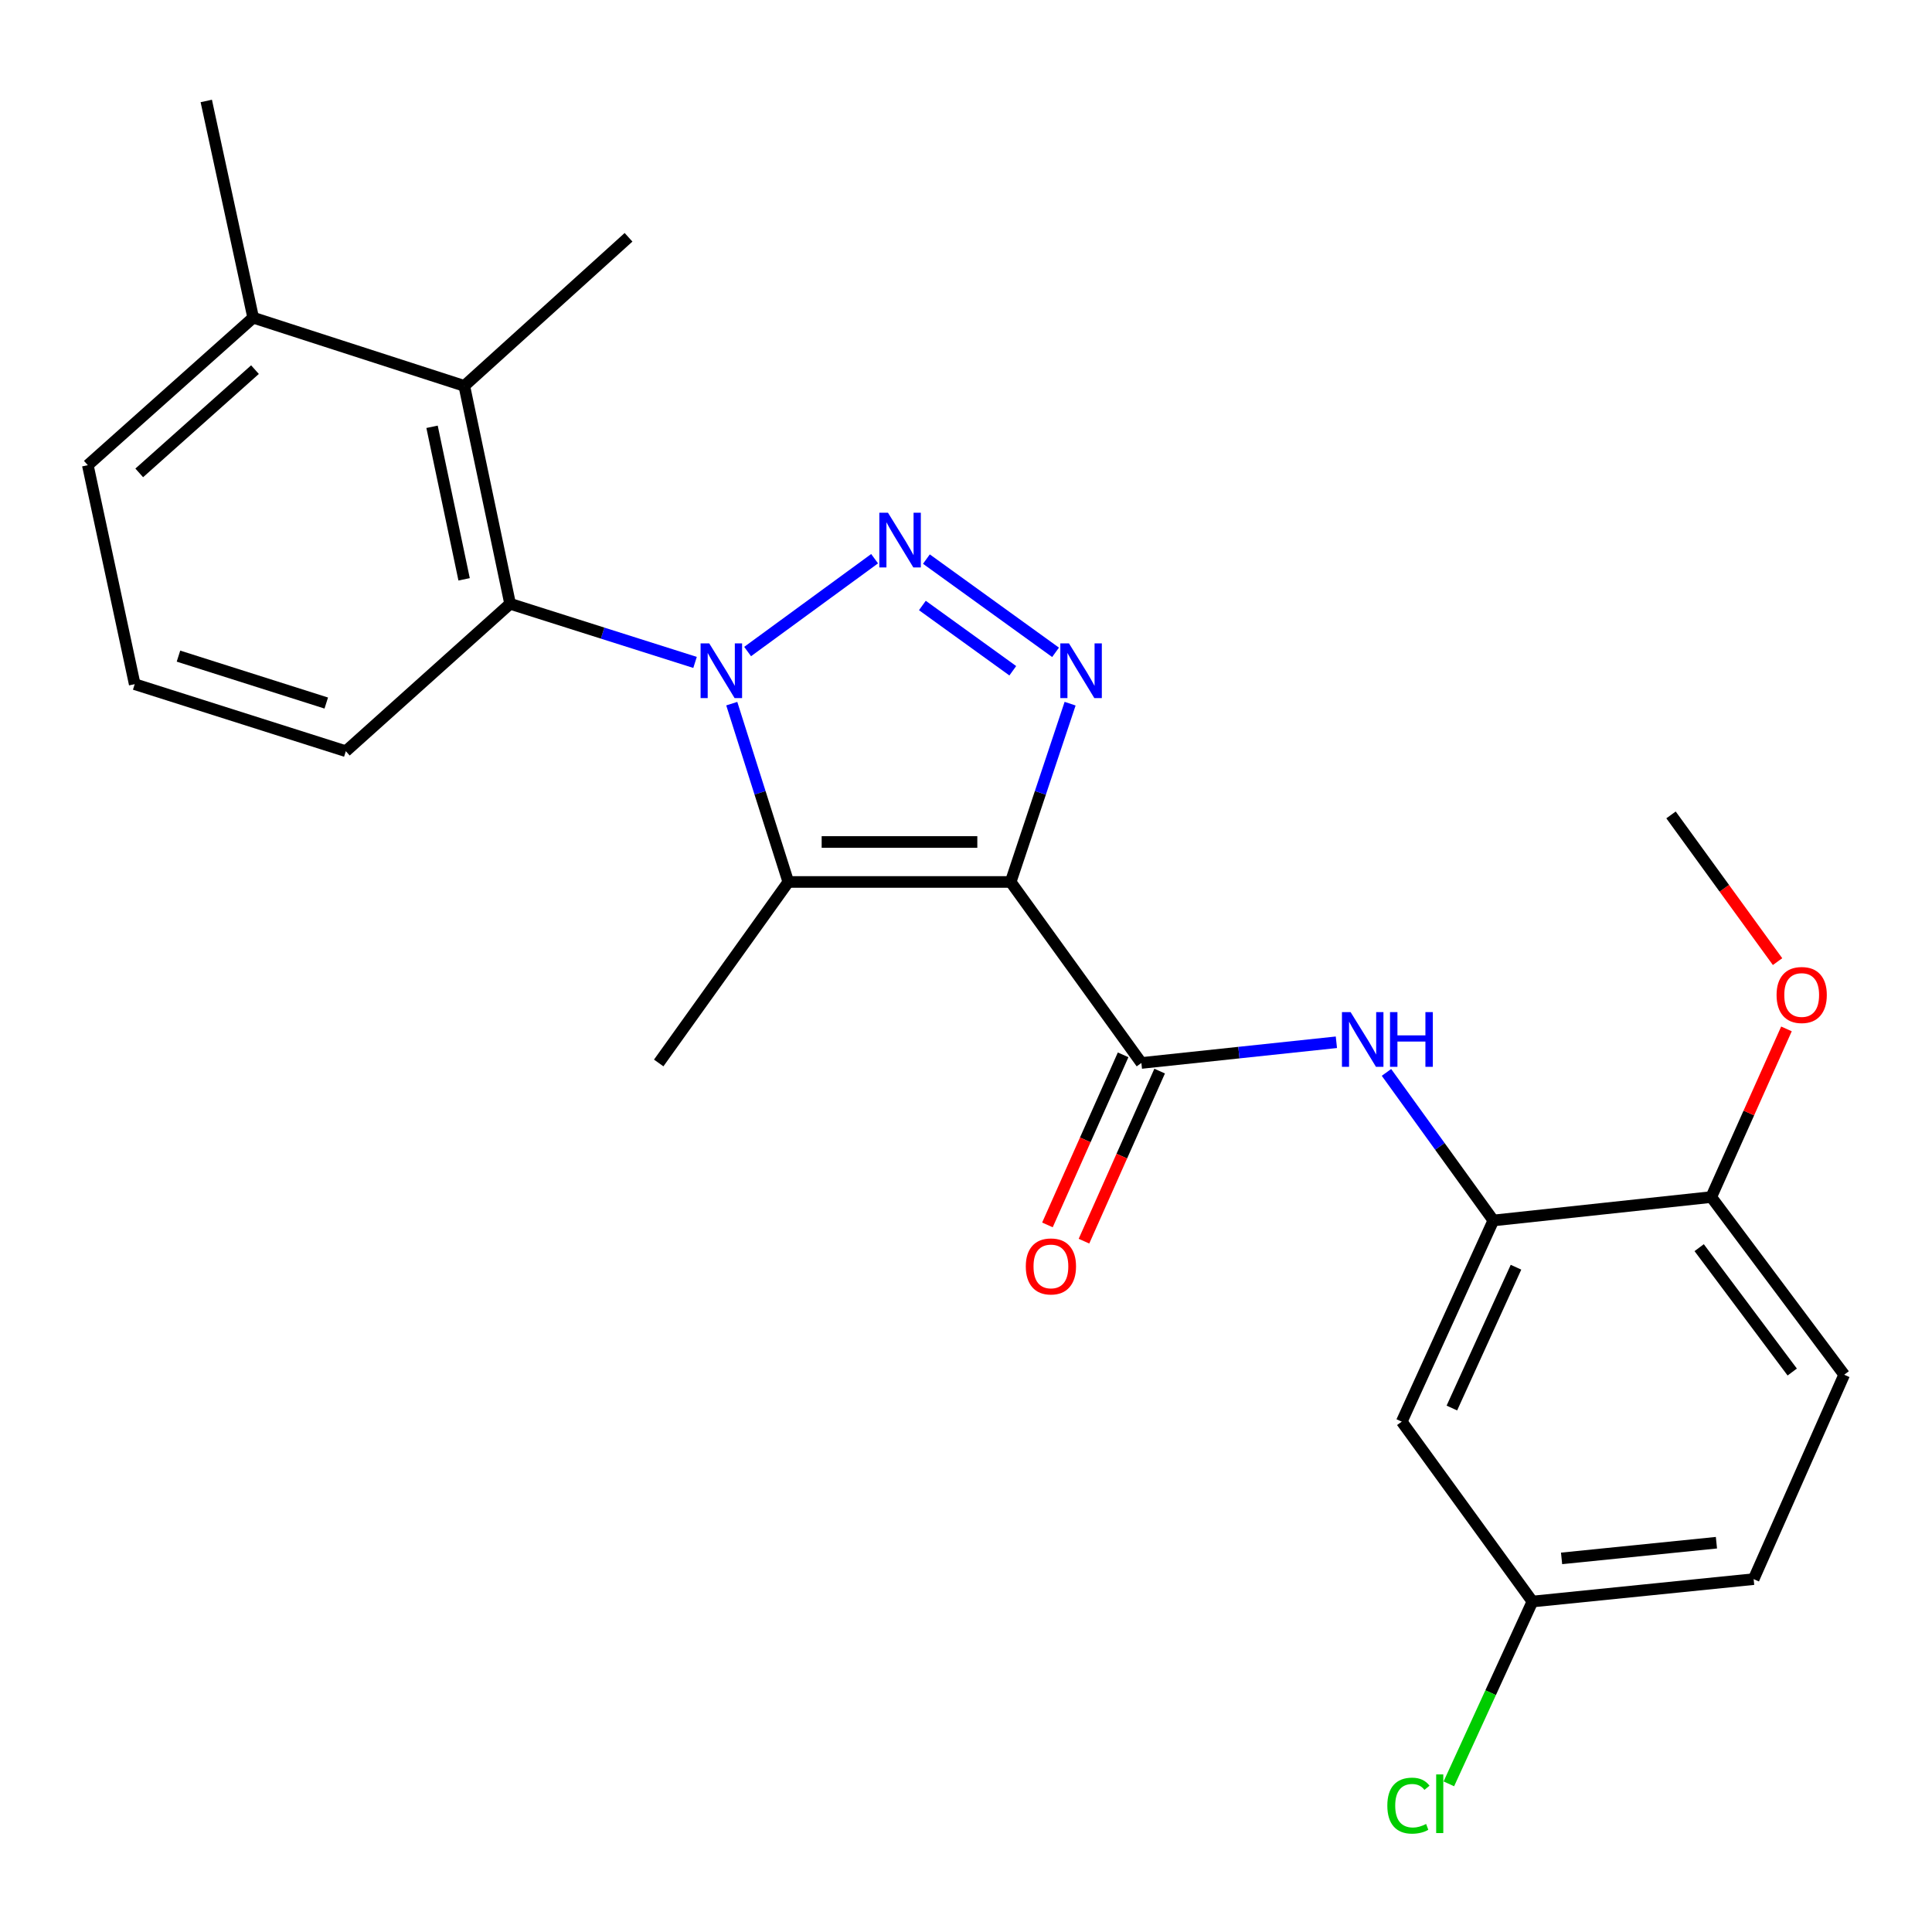 <?xml version='1.0' encoding='iso-8859-1'?>
<svg version='1.1' baseProfile='full'
              xmlns='http://www.w3.org/2000/svg'
                      xmlns:rdkit='http://www.rdkit.org/xml'
                      xmlns:xlink='http://www.w3.org/1999/xlink'
                  xml:space='preserve'
width='1000px' height='1000px' viewBox='0 0 1000 1000'>
<!-- END OF HEADER -->
<rect style='opacity:1.0;fill:#FFFFFF;stroke:none' width='1000' height='1000' x='0' y='0'> </rect>
<path class='bond-1' d='M 386.969,337.235 L 452.694,289.184' style='fill:none;fill-rule:evenodd;stroke:#0000FF;stroke-width:6px;stroke-linecap:butt;stroke-linejoin:miter;stroke-opacity:1' />
<path class='bond-2' d='M 378.762,364.208 L 393.394,410.356' style='fill:none;fill-rule:evenodd;stroke:#0000FF;stroke-width:6px;stroke-linecap:butt;stroke-linejoin:miter;stroke-opacity:1' />
<path class='bond-2' d='M 393.394,410.356 L 408.026,456.503' style='fill:none;fill-rule:evenodd;stroke:#000000;stroke-width:6px;stroke-linecap:butt;stroke-linejoin:miter;stroke-opacity:1' />
<path class='bond-5' d='M 359.756,342.867 L 311.893,327.693' style='fill:none;fill-rule:evenodd;stroke:#0000FF;stroke-width:6px;stroke-linecap:butt;stroke-linejoin:miter;stroke-opacity:1' />
<path class='bond-5' d='M 311.893,327.693 L 264.03,312.518' style='fill:none;fill-rule:evenodd;stroke:#000000;stroke-width:6px;stroke-linecap:butt;stroke-linejoin:miter;stroke-opacity:1' />
<path class='bond-0' d='M 523.12,456.503 L 408.026,456.503' style='fill:none;fill-rule:evenodd;stroke:#000000;stroke-width:6px;stroke-linecap:butt;stroke-linejoin:miter;stroke-opacity:1' />
<path class='bond-0' d='M 505.856,435.809 L 425.29,435.809' style='fill:none;fill-rule:evenodd;stroke:#000000;stroke-width:6px;stroke-linecap:butt;stroke-linejoin:miter;stroke-opacity:1' />
<path class='bond-4' d='M 523.12,456.503 L 590.778,550.19' style='fill:none;fill-rule:evenodd;stroke:#000000;stroke-width:6px;stroke-linecap:butt;stroke-linejoin:miter;stroke-opacity:1' />
<path class='bond-25' d='M 523.12,456.503 L 538.502,410.363' style='fill:none;fill-rule:evenodd;stroke:#000000;stroke-width:6px;stroke-linecap:butt;stroke-linejoin:miter;stroke-opacity:1' />
<path class='bond-25' d='M 538.502,410.363 L 553.884,364.222' style='fill:none;fill-rule:evenodd;stroke:#0000FF;stroke-width:6px;stroke-linecap:butt;stroke-linejoin:miter;stroke-opacity:1' />
<path class='bond-3' d='M 479.507,289.385 L 546.356,337.645' style='fill:none;fill-rule:evenodd;stroke:#0000FF;stroke-width:6px;stroke-linecap:butt;stroke-linejoin:miter;stroke-opacity:1' />
<path class='bond-3' d='M 477.421,313.403 L 524.216,347.185' style='fill:none;fill-rule:evenodd;stroke:#0000FF;stroke-width:6px;stroke-linecap:butt;stroke-linejoin:miter;stroke-opacity:1' />
<path class='bond-15' d='M 408.026,456.503 L 340.943,550.19' style='fill:none;fill-rule:evenodd;stroke:#000000;stroke-width:6px;stroke-linecap:butt;stroke-linejoin:miter;stroke-opacity:1' />
<path class='bond-6' d='M 590.778,550.19 L 641.245,544.831' style='fill:none;fill-rule:evenodd;stroke:#000000;stroke-width:6px;stroke-linecap:butt;stroke-linejoin:miter;stroke-opacity:1' />
<path class='bond-6' d='M 641.245,544.831 L 691.711,539.473' style='fill:none;fill-rule:evenodd;stroke:#0000FF;stroke-width:6px;stroke-linecap:butt;stroke-linejoin:miter;stroke-opacity:1' />
<path class='bond-10' d='M 581.325,545.983 L 561.738,589.998' style='fill:none;fill-rule:evenodd;stroke:#000000;stroke-width:6px;stroke-linecap:butt;stroke-linejoin:miter;stroke-opacity:1' />
<path class='bond-10' d='M 561.738,589.998 L 542.152,634.013' style='fill:none;fill-rule:evenodd;stroke:#FF0000;stroke-width:6px;stroke-linecap:butt;stroke-linejoin:miter;stroke-opacity:1' />
<path class='bond-10' d='M 600.231,554.397 L 580.645,598.412' style='fill:none;fill-rule:evenodd;stroke:#000000;stroke-width:6px;stroke-linecap:butt;stroke-linejoin:miter;stroke-opacity:1' />
<path class='bond-10' d='M 580.645,598.412 L 561.059,642.427' style='fill:none;fill-rule:evenodd;stroke:#FF0000;stroke-width:6px;stroke-linecap:butt;stroke-linejoin:miter;stroke-opacity:1' />
<path class='bond-8' d='M 264.03,312.518 L 240.324,199.736' style='fill:none;fill-rule:evenodd;stroke:#000000;stroke-width:6px;stroke-linecap:butt;stroke-linejoin:miter;stroke-opacity:1' />
<path class='bond-8' d='M 240.223,299.858 L 223.628,220.91' style='fill:none;fill-rule:evenodd;stroke:#000000;stroke-width:6px;stroke-linecap:butt;stroke-linejoin:miter;stroke-opacity:1' />
<path class='bond-17' d='M 264.03,312.518 L 179,388.822' style='fill:none;fill-rule:evenodd;stroke:#000000;stroke-width:6px;stroke-linecap:butt;stroke-linejoin:miter;stroke-opacity:1' />
<path class='bond-7' d='M 717.637,555.075 L 745.296,593.394' style='fill:none;fill-rule:evenodd;stroke:#0000FF;stroke-width:6px;stroke-linecap:butt;stroke-linejoin:miter;stroke-opacity:1' />
<path class='bond-7' d='M 745.296,593.394 L 772.955,631.713' style='fill:none;fill-rule:evenodd;stroke:#000000;stroke-width:6px;stroke-linecap:butt;stroke-linejoin:miter;stroke-opacity:1' />
<path class='bond-9' d='M 772.955,631.713 L 725.542,735.839' style='fill:none;fill-rule:evenodd;stroke:#000000;stroke-width:6px;stroke-linecap:butt;stroke-linejoin:miter;stroke-opacity:1' />
<path class='bond-9' d='M 784.677,655.908 L 751.488,728.796' style='fill:none;fill-rule:evenodd;stroke:#000000;stroke-width:6px;stroke-linecap:butt;stroke-linejoin:miter;stroke-opacity:1' />
<path class='bond-11' d='M 772.955,631.713 L 885.738,619.596' style='fill:none;fill-rule:evenodd;stroke:#000000;stroke-width:6px;stroke-linecap:butt;stroke-linejoin:miter;stroke-opacity:1' />
<path class='bond-12' d='M 240.324,199.736 L 131.036,164.429' style='fill:none;fill-rule:evenodd;stroke:#000000;stroke-width:6px;stroke-linecap:butt;stroke-linejoin:miter;stroke-opacity:1' />
<path class='bond-20' d='M 240.324,199.736 L 325.33,122.823' style='fill:none;fill-rule:evenodd;stroke:#000000;stroke-width:6px;stroke-linecap:butt;stroke-linejoin:miter;stroke-opacity:1' />
<path class='bond-14' d='M 725.542,735.839 L 793.178,828.951' style='fill:none;fill-rule:evenodd;stroke:#000000;stroke-width:6px;stroke-linecap:butt;stroke-linejoin:miter;stroke-opacity:1' />
<path class='bond-13' d='M 885.738,619.596 L 954.545,711.558' style='fill:none;fill-rule:evenodd;stroke:#000000;stroke-width:6px;stroke-linecap:butt;stroke-linejoin:miter;stroke-opacity:1' />
<path class='bond-13' d='M 879.489,645.788 L 927.655,710.161' style='fill:none;fill-rule:evenodd;stroke:#000000;stroke-width:6px;stroke-linecap:butt;stroke-linejoin:miter;stroke-opacity:1' />
<path class='bond-19' d='M 885.738,619.596 L 905.203,576.076' style='fill:none;fill-rule:evenodd;stroke:#000000;stroke-width:6px;stroke-linecap:butt;stroke-linejoin:miter;stroke-opacity:1' />
<path class='bond-19' d='M 905.203,576.076 L 924.668,532.556' style='fill:none;fill-rule:evenodd;stroke:#FF0000;stroke-width:6px;stroke-linecap:butt;stroke-linejoin:miter;stroke-opacity:1' />
<path class='bond-23' d='M 131.036,164.429 L 106.767,52.256' style='fill:none;fill-rule:evenodd;stroke:#000000;stroke-width:6px;stroke-linecap:butt;stroke-linejoin:miter;stroke-opacity:1' />
<path class='bond-26' d='M 131.036,164.429 L 45.455,240.779' style='fill:none;fill-rule:evenodd;stroke:#000000;stroke-width:6px;stroke-linecap:butt;stroke-linejoin:miter;stroke-opacity:1' />
<path class='bond-26' d='M 131.975,191.324 L 72.068,244.769' style='fill:none;fill-rule:evenodd;stroke:#000000;stroke-width:6px;stroke-linecap:butt;stroke-linejoin:miter;stroke-opacity:1' />
<path class='bond-16' d='M 954.545,711.558 L 907.685,817.351' style='fill:none;fill-rule:evenodd;stroke:#000000;stroke-width:6px;stroke-linecap:butt;stroke-linejoin:miter;stroke-opacity:1' />
<path class='bond-18' d='M 793.178,828.951 L 771.549,876.137' style='fill:none;fill-rule:evenodd;stroke:#000000;stroke-width:6px;stroke-linecap:butt;stroke-linejoin:miter;stroke-opacity:1' />
<path class='bond-18' d='M 771.549,876.137 L 749.92,923.323' style='fill:none;fill-rule:evenodd;stroke:#00CC00;stroke-width:6px;stroke-linecap:butt;stroke-linejoin:miter;stroke-opacity:1' />
<path class='bond-27' d='M 793.178,828.951 L 907.685,817.351' style='fill:none;fill-rule:evenodd;stroke:#000000;stroke-width:6px;stroke-linecap:butt;stroke-linejoin:miter;stroke-opacity:1' />
<path class='bond-27' d='M 808.268,806.622 L 888.423,798.502' style='fill:none;fill-rule:evenodd;stroke:#000000;stroke-width:6px;stroke-linecap:butt;stroke-linejoin:miter;stroke-opacity:1' />
<path class='bond-21' d='M 179,388.822 L 69.724,354.125' style='fill:none;fill-rule:evenodd;stroke:#000000;stroke-width:6px;stroke-linecap:butt;stroke-linejoin:miter;stroke-opacity:1' />
<path class='bond-21' d='M 168.872,363.894 L 92.378,339.606' style='fill:none;fill-rule:evenodd;stroke:#000000;stroke-width:6px;stroke-linecap:butt;stroke-linejoin:miter;stroke-opacity:1' />
<path class='bond-24' d='M 920.063,497.732 L 892.49,459.763' style='fill:none;fill-rule:evenodd;stroke:#FF0000;stroke-width:6px;stroke-linecap:butt;stroke-linejoin:miter;stroke-opacity:1' />
<path class='bond-24' d='M 892.49,459.763 L 864.917,421.795' style='fill:none;fill-rule:evenodd;stroke:#000000;stroke-width:6px;stroke-linecap:butt;stroke-linejoin:miter;stroke-opacity:1' />
<path class='bond-22' d='M 69.724,354.125 L 45.455,240.779' style='fill:none;fill-rule:evenodd;stroke:#000000;stroke-width:6px;stroke-linecap:butt;stroke-linejoin:miter;stroke-opacity:1' />
<path  class='atom-0' d='M 367.104 333.021
L 376.384 348.021
Q 377.304 349.501, 378.784 352.181
Q 380.264 354.861, 380.344 355.021
L 380.344 333.021
L 384.104 333.021
L 384.104 361.341
L 380.224 361.341
L 370.264 344.941
Q 369.104 343.021, 367.864 340.821
Q 366.664 338.621, 366.304 337.941
L 366.304 361.341
L 362.624 361.341
L 362.624 333.021
L 367.104 333.021
' fill='#0000FF'/>
<path  class='atom-2' d='M 459.618 265.386
L 468.898 280.386
Q 469.818 281.866, 471.298 284.546
Q 472.778 287.226, 472.858 287.386
L 472.858 265.386
L 476.618 265.386
L 476.618 293.706
L 472.738 293.706
L 462.778 277.306
Q 461.618 275.386, 460.378 273.186
Q 459.178 270.986, 458.818 270.306
L 458.818 293.706
L 455.138 293.706
L 455.138 265.386
L 459.618 265.386
' fill='#0000FF'/>
<path  class='atom-4' d='M 553.304 333.021
L 562.584 348.021
Q 563.504 349.501, 564.984 352.181
Q 566.464 354.861, 566.544 355.021
L 566.544 333.021
L 570.304 333.021
L 570.304 361.341
L 566.424 361.341
L 556.464 344.941
Q 555.304 343.021, 554.064 340.821
Q 552.864 338.621, 552.504 337.941
L 552.504 361.341
L 548.824 361.341
L 548.824 333.021
L 553.304 333.021
' fill='#0000FF'/>
<path  class='atom-7' d='M 699.071 523.866
L 708.351 538.866
Q 709.271 540.346, 710.751 543.026
Q 712.231 545.706, 712.311 545.866
L 712.311 523.866
L 716.071 523.866
L 716.071 552.186
L 712.191 552.186
L 702.231 535.786
Q 701.071 533.866, 699.831 531.666
Q 698.631 529.466, 698.271 528.786
L 698.271 552.186
L 694.591 552.186
L 694.591 523.866
L 699.071 523.866
' fill='#0000FF'/>
<path  class='atom-7' d='M 719.471 523.866
L 723.311 523.866
L 723.311 535.906
L 737.791 535.906
L 737.791 523.866
L 741.631 523.866
L 741.631 552.186
L 737.791 552.186
L 737.791 539.106
L 723.311 539.106
L 723.311 552.186
L 719.471 552.186
L 719.471 523.866
' fill='#0000FF'/>
<path  class='atom-11' d='M 530.952 655.499
Q 530.952 648.699, 534.312 644.899
Q 537.672 641.099, 543.952 641.099
Q 550.232 641.099, 553.592 644.899
Q 556.952 648.699, 556.952 655.499
Q 556.952 662.379, 553.552 666.299
Q 550.152 670.179, 543.952 670.179
Q 537.712 670.179, 534.312 666.299
Q 530.952 662.419, 530.952 655.499
M 543.952 666.979
Q 548.272 666.979, 550.592 664.099
Q 552.952 661.179, 552.952 655.499
Q 552.952 649.939, 550.592 647.139
Q 548.272 644.299, 543.952 644.299
Q 539.632 644.299, 537.272 647.099
Q 534.952 649.899, 534.952 655.499
Q 534.952 661.219, 537.272 664.099
Q 539.632 666.979, 543.952 666.979
' fill='#FF0000'/>
<path  class='atom-19' d='M 718.082 934.597
Q 718.082 927.557, 721.362 923.877
Q 724.682 920.157, 730.962 920.157
Q 736.802 920.157, 739.922 924.277
L 737.282 926.437
Q 735.002 923.437, 730.962 923.437
Q 726.682 923.437, 724.402 926.317
Q 722.162 929.157, 722.162 934.597
Q 722.162 940.197, 724.482 943.077
Q 726.842 945.957, 731.402 945.957
Q 734.522 945.957, 738.162 944.077
L 739.282 947.077
Q 737.802 948.037, 735.562 948.597
Q 733.322 949.157, 730.842 949.157
Q 724.682 949.157, 721.362 945.397
Q 718.082 941.637, 718.082 934.597
' fill='#00CC00'/>
<path  class='atom-19' d='M 743.362 918.437
L 747.042 918.437
L 747.042 948.797
L 743.362 948.797
L 743.362 918.437
' fill='#00CC00'/>
<path  class='atom-20' d='M 919.552 515.01
Q 919.552 508.21, 922.912 504.41
Q 926.272 500.61, 932.552 500.61
Q 938.832 500.61, 942.192 504.41
Q 945.552 508.21, 945.552 515.01
Q 945.552 521.89, 942.152 525.81
Q 938.752 529.69, 932.552 529.69
Q 926.312 529.69, 922.912 525.81
Q 919.552 521.93, 919.552 515.01
M 932.552 526.49
Q 936.872 526.49, 939.192 523.61
Q 941.552 520.69, 941.552 515.01
Q 941.552 509.45, 939.192 506.65
Q 936.872 503.81, 932.552 503.81
Q 928.232 503.81, 925.872 506.61
Q 923.552 509.41, 923.552 515.01
Q 923.552 520.73, 925.872 523.61
Q 928.232 526.49, 932.552 526.49
' fill='#FF0000'/>
</svg>

